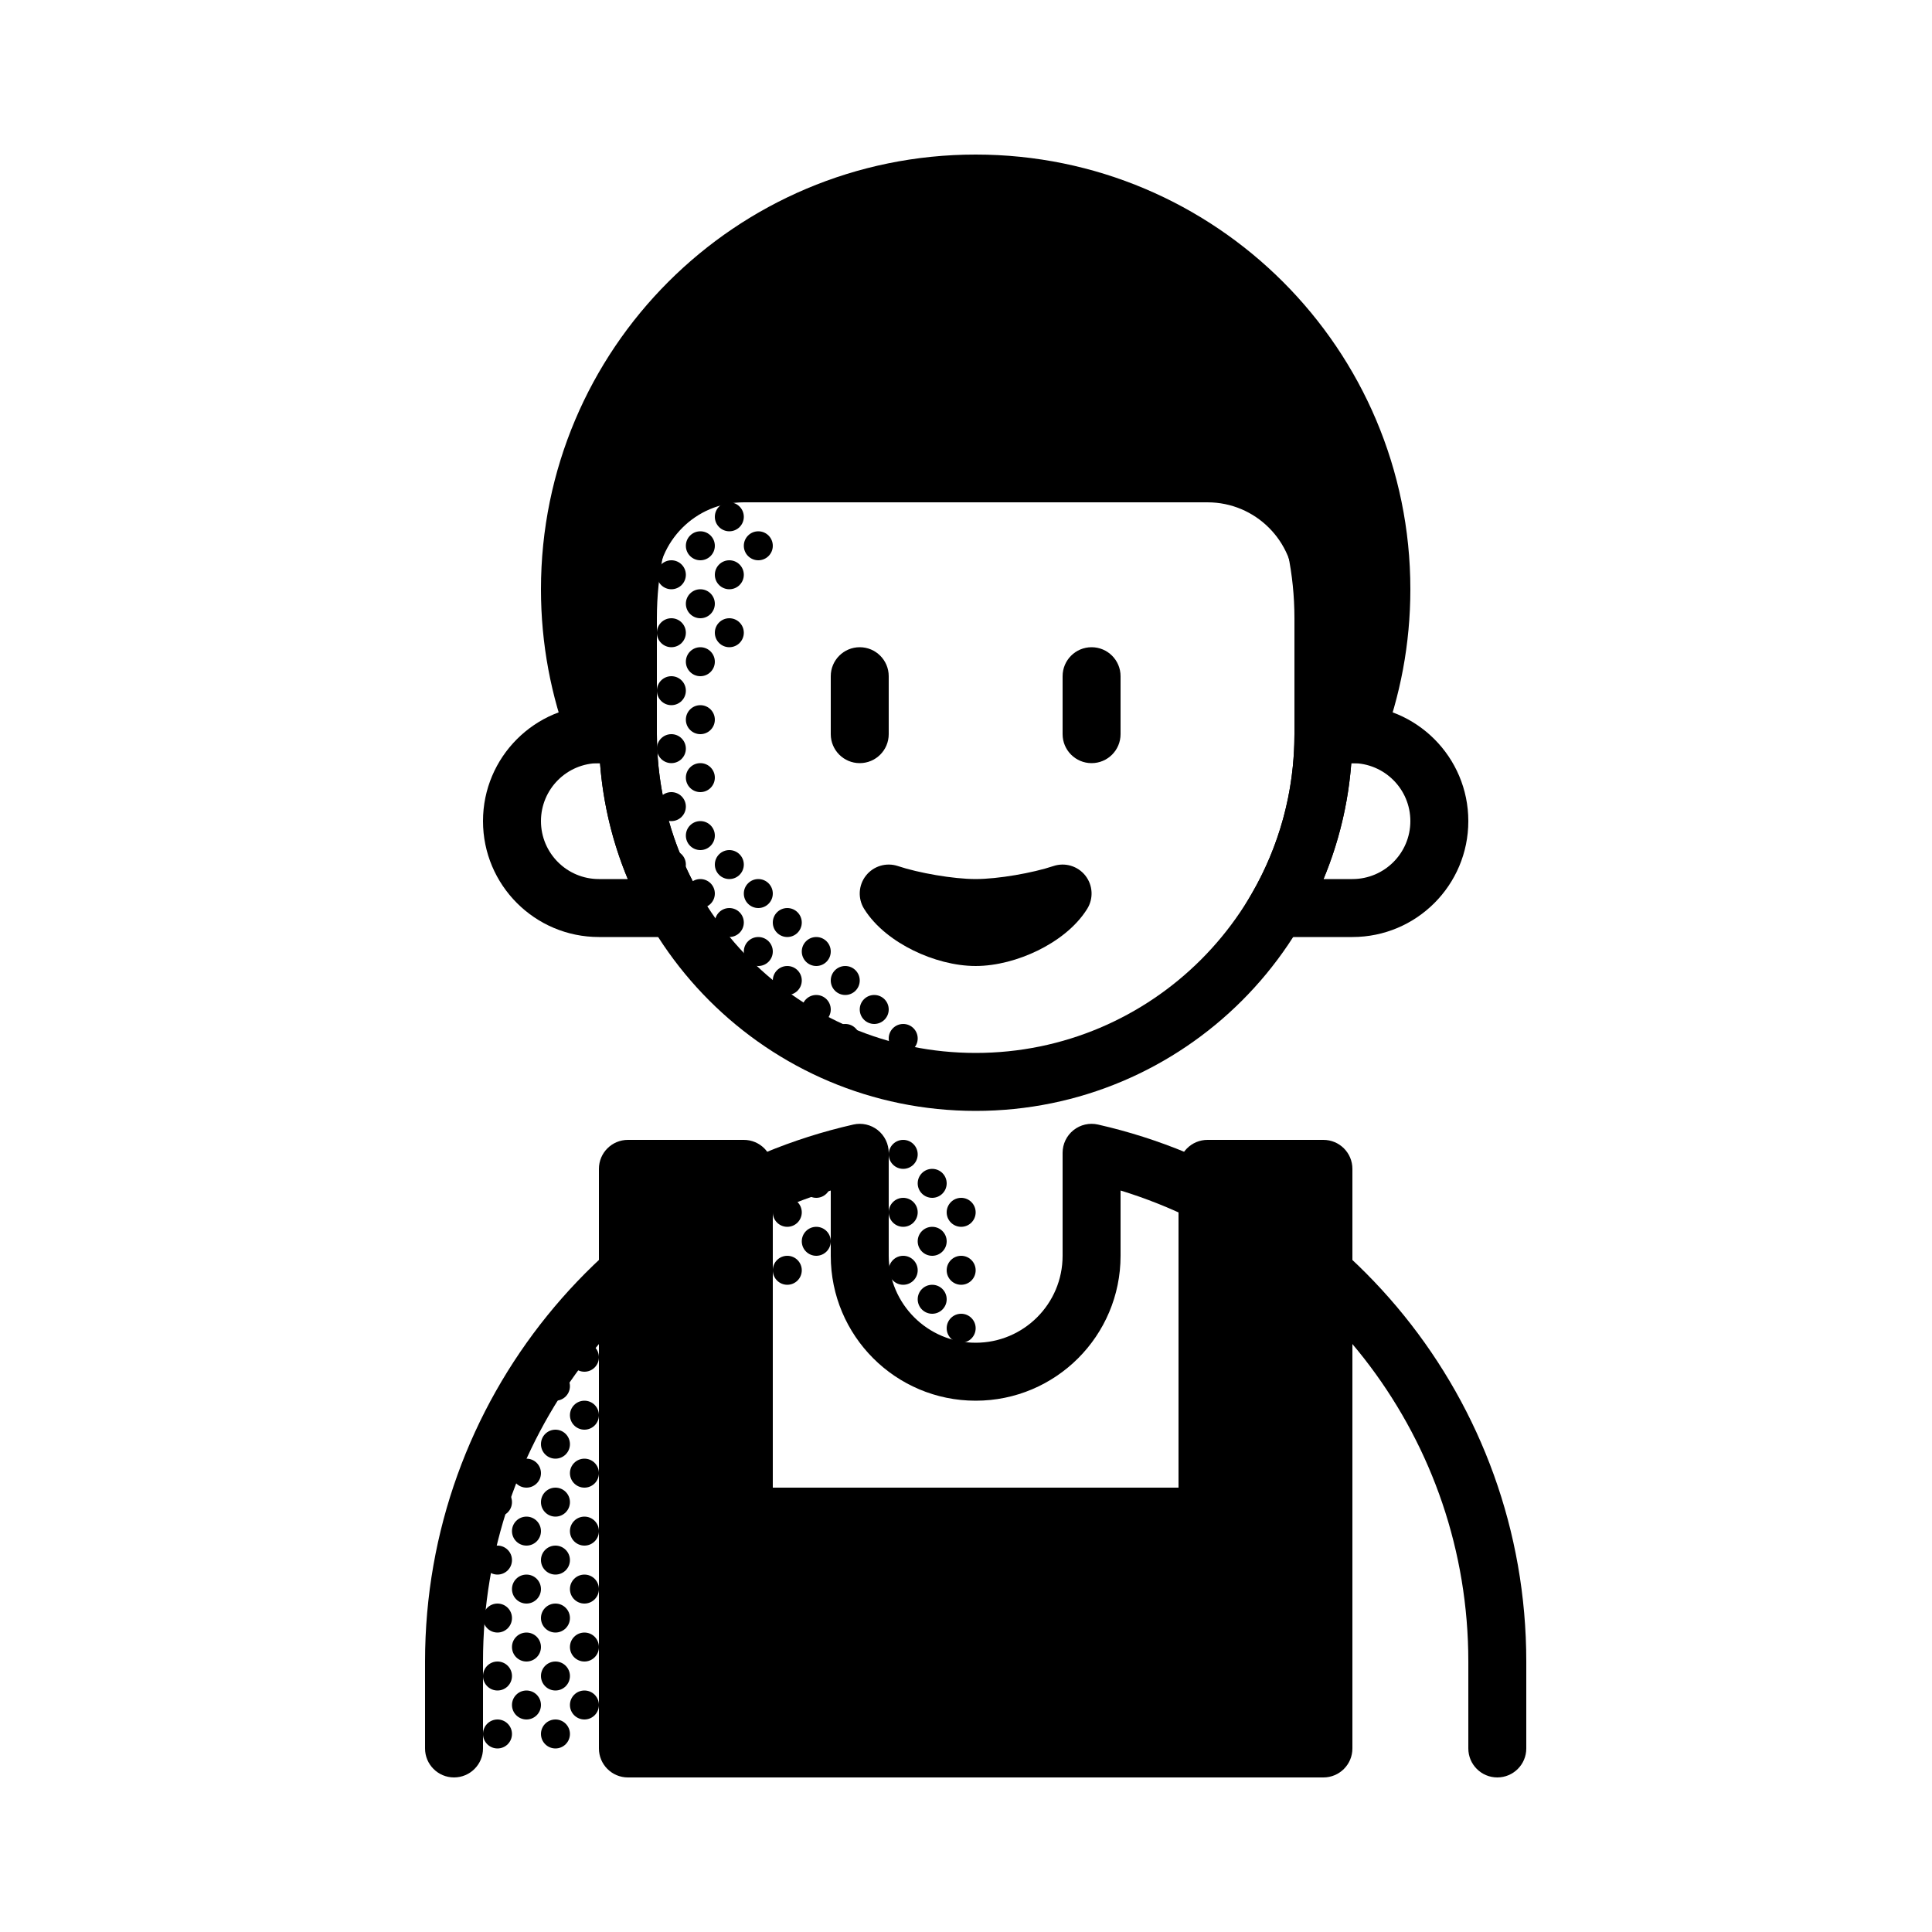 <?xml version="1.0" encoding="UTF-8"?>
<svg width="1200pt" height="1200pt" version="1.1" viewBox="0 0 1200 1200" xmlns="http://www.w3.org/2000/svg">
 <g>
  <path d="m462 321c0 4.969-4.031 9-9 9s-9-4.031-9-9 4.031-9 9-9 9 4.031 9 9z"/>
  <path d="m444 339c0 4.969-4.031 9-9 9s-9-4.031-9-9 4.031-9 9-9 9 4.031 9 9z"/>
  <path d="m480 339c0 4.969-4.031 9-9 9s-9-4.031-9-9 4.031-9 9-9 9 4.031 9 9z"/>
  <path d="m426 357c0 4.969-4.031 9-9 9s-9-4.031-9-9 4.031-9 9-9 9 4.031 9 9z"/>
  <path d="m462 357c0 4.969-4.031 9-9 9s-9-4.031-9-9 4.031-9 9-9 9 4.031 9 9z"/>
  <path d="m426 393c0 4.969-4.031 9-9 9s-9-4.031-9-9 4.031-9 9-9 9 4.031 9 9z"/>
  <path d="m444 375c0 4.969-4.031 9-9 9s-9-4.031-9-9 4.031-9 9-9 9 4.031 9 9z"/>
  <path d="m426 429c0 4.969-4.031 9-9 9s-9-4.031-9-9 4.031-9 9-9 9 4.031 9 9z"/>
  <path d="m444 411c0 4.969-4.031 9-9 9s-9-4.031-9-9 4.031-9 9-9 9 4.031 9 9z"/>
  <path d="m426 465c0 4.969-4.031 9-9 9s-9-4.031-9-9 4.031-9 9-9 9 4.031 9 9z"/>
  <path d="m444 447c0 4.969-4.031 9-9 9s-9-4.031-9-9 4.031-9 9-9 9 4.031 9 9z"/>
  <path d="m426 501c0 4.969-4.031 9-9 9s-9-4.031-9-9 4.031-9 9-9 9 4.031 9 9z"/>
  <path d="m444 483c0 4.969-4.031 9-9 9s-9-4.031-9-9 4.031-9 9-9 9 4.031 9 9z"/>
  <path d="m426 537c0 4.969-4.031 9-9 9s-9-4.031-9-9 4.031-9 9-9 9 4.031 9 9z"/>
  <path d="m444 519c0 4.969-4.031 9-9 9s-9-4.031-9-9 4.031-9 9-9 9 4.031 9 9z"/>
  <path d="m444 555c0 4.969-4.031 9-9 9s-9-4.031-9-9 4.031-9 9-9 9 4.031 9 9z"/>
  <path d="m462 537c0 4.969-4.031 9-9 9s-9-4.031-9-9 4.031-9 9-9 9 4.031 9 9z"/>
  <path d="m462 573c0 4.969-4.031 9-9 9s-9-4.031-9-9 4.031-9 9-9 9 4.031 9 9z"/>
  <path d="m480 555c0 4.969-4.031 9-9 9s-9-4.031-9-9 4.031-9 9-9 9 4.031 9 9z"/>
  <path d="m480 591c0 4.969-4.031 9-9 9s-9-4.031-9-9 4.031-9 9-9 9 4.031 9 9z"/>
  <path d="m498 573c0 4.969-4.031 9-9 9s-9-4.031-9-9 4.031-9 9-9 9 4.031 9 9z"/>
  <path d="m498 609c0 4.969-4.031 9-9 9s-9-4.031-9-9 4.031-9 9-9 9 4.031 9 9z"/>
  <path d="m516 591c0 4.969-4.031 9-9 9s-9-4.031-9-9 4.031-9 9-9 9 4.031 9 9z"/>
  <path d="m516 627c0 4.969-4.031 9-9 9s-9-4.031-9-9 4.031-9 9-9 9 4.031 9 9z"/>
  <path d="m534 609c0 4.969-4.031 9-9 9s-9-4.031-9-9 4.031-9 9-9 9 4.031 9 9z"/>
  <path d="m534 645c0 4.969-4.031 9-9 9s-9-4.031-9-9 4.031-9 9-9 9 4.031 9 9z"/>
  <path d="m552 627c0 4.969-4.031 9-9 9s-9-4.031-9-9 4.031-9 9-9 9 4.031 9 9z"/>
  <path d="m570 645c0 4.969-4.031 9-9 9s-9-4.031-9-9 4.031-9 9-9 9 4.031 9 9z"/>
  <path d="m462 393c0 4.969-4.031 9-9 9s-9-4.031-9-9 4.031-9 9-9 9 4.031 9 9z"/>
  <path d="m570 717c0 4.969-4.031 9-9 9s-9-4.031-9-9 4.031-9 9-9 9 4.031 9 9z"/>
  <path d="m570 753c0 4.969-4.031 9-9 9s-9-4.031-9-9 4.031-9 9-9 9 4.031 9 9z"/>
  <path d="m606 753c0 4.969-4.031 9-9 9s-9-4.031-9-9 4.031-9 9-9 9 4.031 9 9z"/>
  <path d="m588 735c0 4.969-4.031 9-9 9s-9-4.031-9-9 4.031-9 9-9 9 4.031 9 9z"/>
  <path d="m570 789c0 4.969-4.031 9-9 9s-9-4.031-9-9 4.031-9 9-9 9 4.031 9 9z"/>
  <path d="m606 789c0 4.969-4.031 9-9 9s-9-4.031-9-9 4.031-9 9-9 9 4.031 9 9z"/>
  <path d="m588 771c0 4.969-4.031 9-9 9s-9-4.031-9-9 4.031-9 9-9 9 4.031 9 9z"/>
  <path d="m606 825c0 4.969-4.031 9-9 9s-9-4.031-9-9 4.031-9 9-9 9 4.031 9 9z"/>
  <path d="m588 807c0 4.969-4.031 9-9 9s-9-4.031-9-9 4.031-9 9-9 9 4.031 9 9z"/>
  <path d="m516 735c0 4.969-4.031 9-9 9s-9-4.031-9-9 4.031-9 9-9 9 4.031 9 9z"/>
  <path d="m516 771c0 4.969-4.031 9-9 9s-9-4.031-9-9 4.031-9 9-9 9 4.031 9 9z"/>
  <path d="m498 753c0 4.969-4.031 9-9 9s-9-4.031-9-9 4.031-9 9-9 9 4.031 9 9z"/>
  <path d="m480 771c0 4.969-4.031 9-9 9s-9-4.031-9-9 4.031-9 9-9 9 4.031 9 9z"/>
  <path d="m444 771c0 4.969-4.031 9-9 9s-9-4.031-9-9 4.031-9 9-9 9 4.031 9 9z"/>
  <path d="m498 789c0 4.969-4.031 9-9 9s-9-4.031-9-9 4.031-9 9-9 9 4.031 9 9z"/>
  <path d="m462 789c0 4.969-4.031 9-9 9s-9-4.031-9-9 4.031-9 9-9 9 4.031 9 9z"/>
  <path d="m426 789c0 4.969-4.031 9-9 9s-9-4.031-9-9 4.031-9 9-9 9 4.031 9 9z"/>
  <path d="m480 807c0 4.969-4.031 9-9 9s-9-4.031-9-9 4.031-9 9-9 9 4.031 9 9z"/>
  <path d="m444 807c0 4.969-4.031 9-9 9s-9-4.031-9-9 4.031-9 9-9 9 4.031 9 9z"/>
  <path d="m408 807c0 4.969-4.031 9-9 9s-9-4.031-9-9 4.031-9 9-9 9 4.031 9 9z"/>
  <path d="m462 825c0 4.969-4.031 9-9 9s-9-4.031-9-9 4.031-9 9-9 9 4.031 9 9z"/>
  <path d="m426 825c0 4.969-4.031 9-9 9s-9-4.031-9-9 4.031-9 9-9 9 4.031 9 9z"/>
  <path d="m390 825c0 4.969-4.031 9-9 9s-9-4.031-9-9 4.031-9 9-9 9 4.031 9 9z"/>
  <path d="m444 843c0 4.969-4.031 9-9 9s-9-4.031-9-9 4.031-9 9-9 9 4.031 9 9z"/>
  <path d="m408 843c0 4.969-4.031 9-9 9s-9-4.031-9-9 4.031-9 9-9 9 4.031 9 9z"/>
  <path d="m372 843c0 4.969-4.031 9-9 9s-9-4.031-9-9 4.031-9 9-9 9 4.031 9 9z"/>
  <path d="m426 861c0 4.969-4.031 9-9 9s-9-4.031-9-9 4.031-9 9-9 9 4.031 9 9z"/>
  <path d="m390 861c0 4.969-4.031 9-9 9s-9-4.031-9-9 4.031-9 9-9 9 4.031 9 9z"/>
  <path d="m354 861c0 4.969-4.031 9-9 9s-9-4.031-9-9 4.031-9 9-9 9 4.031 9 9z"/>
  <path d="m408 879c0 4.969-4.031 9-9 9s-9-4.031-9-9 4.031-9 9-9 9 4.031 9 9z"/>
  <path d="m372 879c0 4.969-4.031 9-9 9s-9-4.031-9-9 4.031-9 9-9 9 4.031 9 9z"/>
  <path d="m390 897c0 4.969-4.031 9-9 9s-9-4.031-9-9 4.031-9 9-9 9 4.031 9 9z"/>
  <path d="m354 897c0 4.969-4.031 9-9 9s-9-4.031-9-9 4.031-9 9-9 9 4.031 9 9z"/>
  <path d="m408 915c0 4.969-4.031 9-9 9s-9-4.031-9-9 4.031-9 9-9 9 4.031 9 9z"/>
  <path d="m372 915c0 4.969-4.031 9-9 9s-9-4.031-9-9 4.031-9 9-9 9 4.031 9 9z"/>
  <path d="m336 915c0 4.969-4.031 9-9 9s-9-4.031-9-9 4.031-9 9-9 9 4.031 9 9z"/>
  <path d="m390 933c0 4.969-4.031 9-9 9s-9-4.031-9-9 4.031-9 9-9 9 4.031 9 9z"/>
  <path d="m354 933c0 4.969-4.031 9-9 9s-9-4.031-9-9 4.031-9 9-9 9 4.031 9 9z"/>
  <path d="m318 933c0 4.969-4.031 9-9 9s-9-4.031-9-9 4.031-9 9-9 9 4.031 9 9z"/>
  <path d="m372 951c0 4.969-4.031 9-9 9s-9-4.031-9-9 4.031-9 9-9 9 4.031 9 9z"/>
  <path d="m336 951c0 4.969-4.031 9-9 9s-9-4.031-9-9 4.031-9 9-9 9 4.031 9 9z"/>
  <path d="m390 969c0 4.969-4.031 9-9 9s-9-4.031-9-9 4.031-9 9-9 9 4.031 9 9z"/>
  <path d="m354 969c0 4.969-4.031 9-9 9s-9-4.031-9-9 4.031-9 9-9 9 4.031 9 9z"/>
  <path d="m318 969c0 4.969-4.031 9-9 9s-9-4.031-9-9 4.031-9 9-9 9 4.031 9 9z"/>
  <path d="m372 987c0 4.969-4.031 9-9 9s-9-4.031-9-9 4.031-9 9-9 9 4.031 9 9z"/>
  <path d="m336 987c0 4.969-4.031 9-9 9s-9-4.031-9-9 4.031-9 9-9 9 4.031 9 9z"/>
  <path d="m390 1005c0 4.969-4.031 9-9 9s-9-4.031-9-9 4.031-9 9-9 9 4.031 9 9z"/>
  <path d="m354 1005c0 4.969-4.031 9-9 9s-9-4.031-9-9 4.031-9 9-9 9 4.031 9 9z"/>
  <path d="m318 1005c0 4.969-4.031 9-9 9s-9-4.031-9-9 4.031-9 9-9 9 4.031 9 9z"/>
  <path d="m390 1041c0 4.969-4.031 9-9 9s-9-4.031-9-9 4.031-9 9-9 9 4.031 9 9z"/>
  <path d="m354 1041c0 4.969-4.031 9-9 9s-9-4.031-9-9 4.031-9 9-9 9 4.031 9 9z"/>
  <path d="m318 1041c0 4.969-4.031 9-9 9s-9-4.031-9-9 4.031-9 9-9 9 4.031 9 9z"/>
  <path d="m390 1077c0 4.969-4.031 9-9 9s-9-4.031-9-9 4.031-9 9-9 9 4.031 9 9z"/>
  <path d="m354 1077c0 4.969-4.031 9-9 9s-9-4.031-9-9 4.031-9 9-9 9 4.031 9 9z"/>
  <path d="m318 1077c0 4.969-4.031 9-9 9s-9-4.031-9-9 4.031-9 9-9 9 4.031 9 9z"/>
  <path d="m372 1023c0 4.969-4.031 9-9 9s-9-4.031-9-9 4.031-9 9-9 9 4.031 9 9z"/>
  <path d="m336 1023c0 4.969-4.031 9-9 9s-9-4.031-9-9 4.031-9 9-9 9 4.031 9 9z"/>
  <path d="m372 1059c0 4.969-4.031 9-9 9s-9-4.031-9-9 4.031-9 9-9 9 4.031 9 9z"/>
  <path d="m336 1059c0 4.969-4.031 9-9 9s-9-4.031-9-9 4.031-9 9-9 9 4.031 9 9z"/>
  <path d="m545.23 701.96c4.277 3.418 6.769 8.594 6.769 14.066v63.973c0 29.824 24.176 54 54 54s54-24.176 54-54v-63.973c0-5.473 2.492-10.648 6.769-14.066 4.277-3.414 9.875-4.699 15.215-3.484 152.3 34.559 266.02 170.74 266.02 333.52v54c0 9.941-8.059 18-18 18s-18-8.059-18-18v-54c0-137.66-90.918-254.12-216-292.55v40.555c0 49.707-40.293 90-90 90s-90-40.293-90-90v-40.555c-125.08 38.43-216 154.89-216 292.55v54c0 9.941-8.059 18-18 18s-18-8.059-18-18v-54c0-162.78 113.71-298.96 266.02-333.52 5.34-1.215 10.938 0.07 15.215 3.484z" fill-rule="evenodd"/>
  <path d="m372 384c0-129.23 104.77-234 234-234s234 104.77 234 234v72c0 129.23-104.77 234-234 234s-234-104.77-234-234zm234-198c-109.35 0-198 88.648-198 198v72c0 109.35 88.648 198 198 198s198-88.648 198-198v-72c0-109.35-88.648-198-198-198z" fill-rule="evenodd"/>
  <path d="m534 402c9.941 0 18 8.059 18 18v36c0 9.941-8.059 18-18 18s-18-8.059-18-18v-36c0-9.941 8.059-18 18-18z" fill-rule="evenodd"/>
  <path d="m678 402c9.941 0 18 8.059 18 18v36c0 9.941-8.059 18-18 18s-18-8.059-18-18v-36c0-9.941 8.059-18 18-18z" fill-rule="evenodd"/>
  <path d="m372 474c-19.883 0-36 16.117-36 36s16.117 36 36 36h17.938c-9.359-22.453-15.328-46.672-17.254-72zm-72 36c0-39.766 32.234-72 72-72h36v18c0 36.094 9.641 69.883 26.477 98.988l15.629 27.012h-78.105c-39.766 0-72-32.234-72-72zm504-72h36c39.766 0 72 32.234 72 72s-32.234 72-72 72h-78.105l15.629-27.012c16.836-29.105 26.477-62.895 26.477-98.988zm35.316 36c-1.926 25.328-7.894 49.547-17.254 72h17.938c19.883 0 36-16.117 36-36s-16.117-36-36-36z" fill-rule="evenodd"/>
  <path d="m552 555c14.398 4.832 37.973 9 54 9s39.602-4.168 54-9c-9.539 15.281-34.66 27-54 27s-44.461-11.719-54-27z"/>
  <path d="m537.87 543.84c4.707-5.961 12.652-8.324 19.855-5.91 12.703 4.262 34.34 8.066 48.273 8.066s35.57-3.805 48.273-8.066c7.203-2.414 15.148-0.051 19.855 5.91 4.707 5.965 5.164 14.242 1.141 20.684-7.172 11.5-19.031 20.172-30.68 25.871-11.82 5.781-25.637 9.602-38.59 9.602s-26.77-3.82-38.59-9.602c-11.648-5.699-23.504-14.371-30.68-25.871-4.023-6.441-3.566-14.719 1.141-20.684z" fill-rule="evenodd"/>
  <path d="m822 456h18c0.484 0 0.965 0.008 1.445 0.02 10.695-27.957 16.555-58.305 16.555-90.02 0-139.18-112.82-252-252-252s-252 112.82-252 252c0 31.715 5.859 62.062 16.555 90.02 0.48-0.012 0.961-0.02 1.445-0.02h18v-90c0-39.766 32.234-72 72-72h288c39.766 0 72 32.234 72 72z" fill-rule="evenodd"/>
  <path d="m336 366c0-149.12 120.88-270 270-270s270 120.88 270 270c0 33.949-6.273 66.473-17.742 96.453-2.727 7.125-9.656 11.762-17.285 11.559-0.324-0.008-0.648-0.012-0.973-0.012h-18c-9.941 0-18-8.059-18-18v-90c0-29.824-24.176-54-54-54h-288c-29.824 0-54 24.176-54 54v90c0 9.941-8.059 18-18 18h-18c-0.324 0-0.648 0.004-0.973 0.012-7.629 0.203-14.559-4.434-17.285-11.559-11.469-29.98-17.742-62.504-17.742-96.453zm270-234c-129.23 0-234 104.77-234 234 0-49.707 40.293-90 90-90h288c49.707 0 90 40.293 90 90 0-129.23-104.77-234-234-234z" fill-rule="evenodd"/>
  <path d="m462 726h-72v360h432v-360h-72v216h-288z" fill-rule="evenodd"/>
  <path d="m372 726c0-9.941 8.059-18 18-18h72c9.941 0 18 8.059 18 18v198h252v-198c0-9.941 8.059-18 18-18h72c9.941 0 18 8.059 18 18v360c0 9.941-8.059 18-18 18h-432c-9.941 0-18-8.059-18-18zm36 18v324h396v-324h-36v198c0 9.941-8.059 18-18 18h-288c-9.941 0-18-8.059-18-18v-198z" fill-rule="evenodd"/>
 </g>
</svg>
